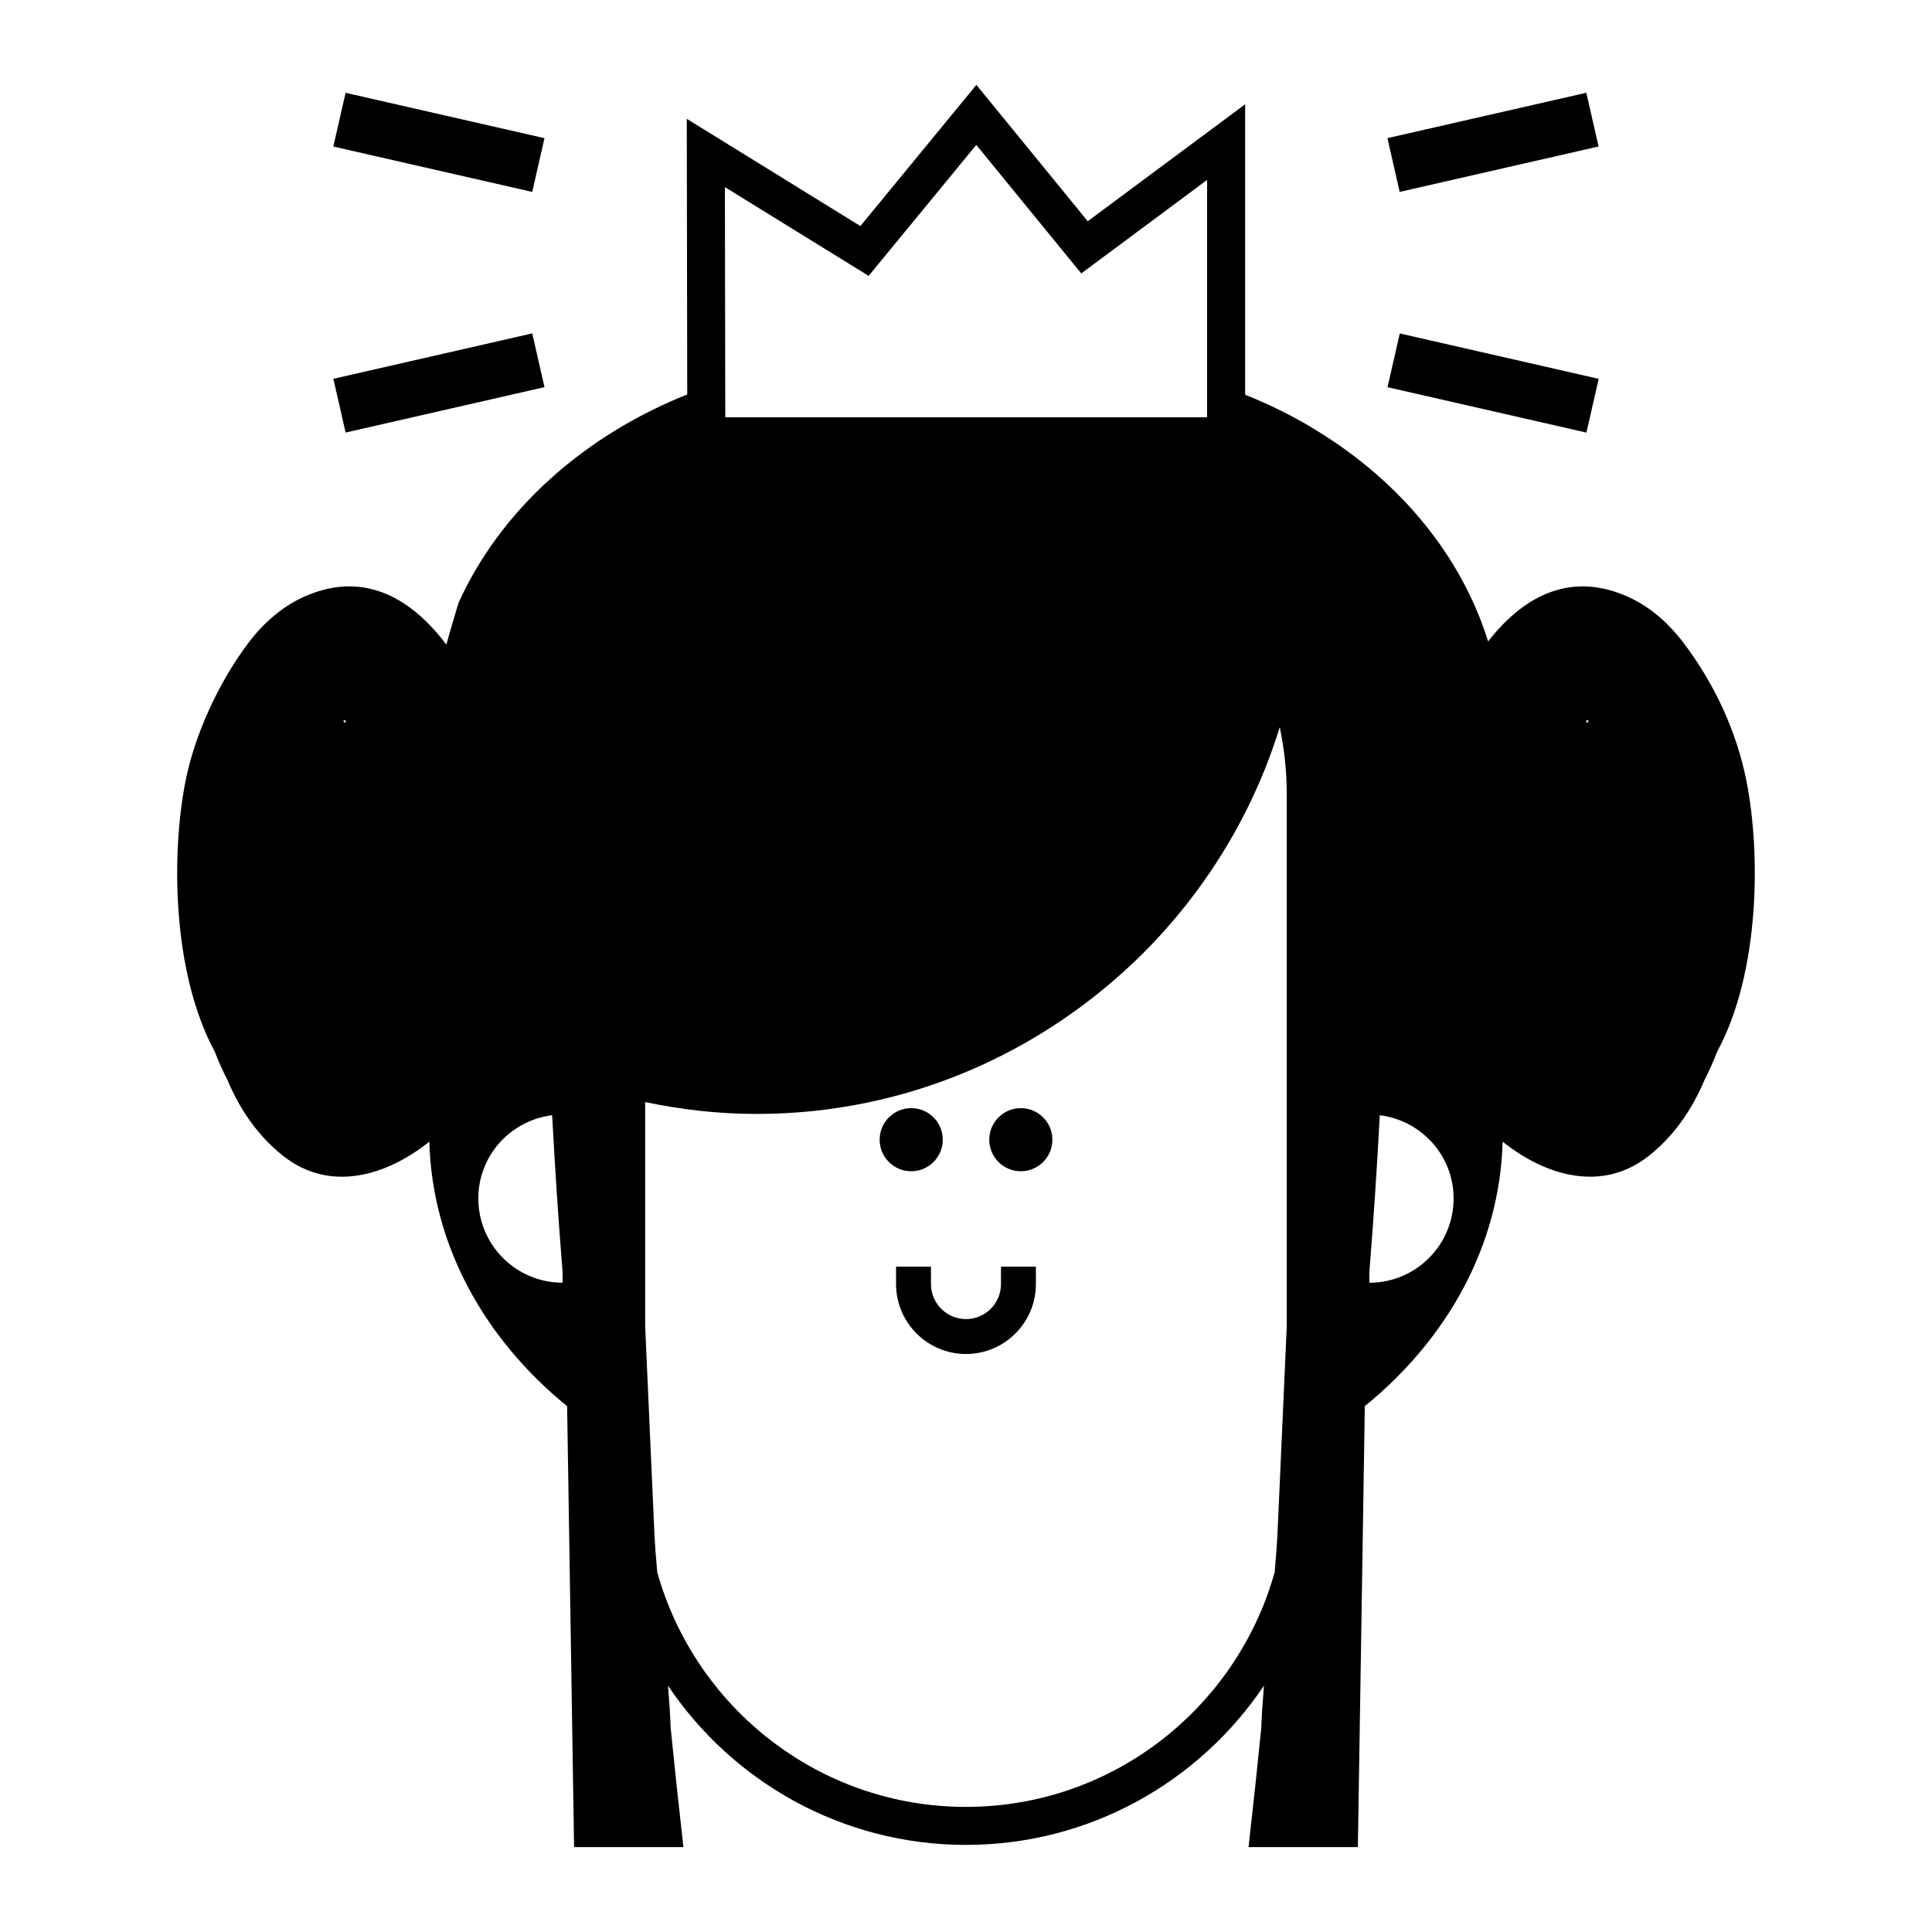 <?xml version="1.0" encoding="UTF-8"?>
<!-- Uploaded to: ICON Repo, www.svgrepo.com, Generator: ICON Repo Mixer Tools -->
<svg fill="#000000" width="800px" height="800px" version="1.1" viewBox="144 144 512 512" xmlns="http://www.w3.org/2000/svg">
 <g>
  <path d="m393.84 446.03c0 4.617-3.742 8.363-8.363 8.363-4.617 0-8.363-3.746-8.363-8.363 0-4.621 3.746-8.363 8.363-8.363 4.621 0 8.363 3.742 8.363 8.363"/>
  <path d="m422.89 446.03c0 4.617-3.746 8.363-8.363 8.363-4.617 0-8.363-3.746-8.363-8.363 0-4.621 3.746-8.363 8.363-8.363 4.617 0 8.363 3.742 8.363 8.363"/>
  <path d="m409.27 484.3c0 5.113-4.16 9.273-9.273 9.273-5.117 0-9.281-4.16-9.281-9.273v-4.625h-9.25v4.625c0 10.219 8.309 18.523 18.531 18.523 10.211 0 18.523-8.309 18.523-18.523v-4.625h-9.25z"/>
  <path d="m606.86 351.14c-2.648-13.453-8.559-25.977-16.641-36.691-4.312-5.723-9.574-10.191-15.926-12.785-14.895-6.082-26.938 0.785-35.926 12.324-7.09-22.789-23.418-42.43-45.445-55.887-5.906-3.68-12.273-6.816-18.949-9.496v-76.965l-41.711 30.988-29.512-36.133-30.742 37.414-46.004-28.418 0.121 73.043c-27.66 11.027-49.605 30.863-60.617 55.246-1.133 3.668-2.188 7.356-3.223 11.043-9.055-12.047-21.332-19.391-36.582-13.164-6.352 2.594-11.613 7.062-15.926 12.781-7.723 10.242-14.156 24.07-16.641 36.703-3.734 18.965-3.594 50.531 7.793 71.578 0.961 2.516 2.07 5.012 3.316 7.426 3.352 7.949 8.156 14.941 14.832 20.203 12.309 9.699 27.227 5.371 38.703-3.797 0.719 27.457 14.621 52.289 36.516 70.105 0.613 38.945 1.23 77.895 1.844 116.84h28.973c-1.195-10.484-2.312-20.973-3.367-31.465-0.133-3.727-0.414-7.516-0.711-11.301 17.086 25.418 46.098 42.184 78.961 42.184s61.871-16.766 78.961-42.188c-0.301 3.789-0.578 7.578-0.711 11.305-1.055 10.496-2.172 20.984-3.367 31.465h28.973c0.613-38.949 1.23-77.902 1.844-116.86 21.906-17.816 35.797-42.637 36.516-70.09 11.477 9.164 26.395 13.496 38.703 3.797 6.676-5.262 11.48-12.254 14.832-20.203 1.238-2.414 2.352-4.914 3.316-7.426 11.387-21.047 11.531-52.613 7.797-71.582zm-371.35-15.508c-0.195-0.203-0.398-0.387-0.594-0.586 0.203-0.09 0.387-0.141 0.59-0.215 0.039 0.055 0.082 0.105 0.121 0.168-0.047 0.215-0.078 0.422-0.117 0.633zm57.586 148.3c-12.332 0-22.332-10-22.332-22.332 0-11.387 8.551-20.676 19.562-22.059 0.734 13.891 1.656 27.766 2.769 41.625zm81.102-266.82 28.527-34.711 27.82 34.062 33.348-24.781v62.902l-127.69-0.004-0.094-60.996zm110.8 278.52c-0.805 18.066-1.613 36.133-2.422 54.199-0.156 3.465-0.453 7.113-0.777 10.816-10.004 35.812-42.844 62.199-81.809 62.199s-71.809-26.379-81.812-62.191c-0.328-3.703-0.625-7.356-0.777-10.82-0.805-18.082-1.617-36.16-2.422-54.238l-0.004-59.539c9.551 2.004 19.422 3.148 29.57 3.148 39.906 0 76.031-16.355 102.39-42.594 16.547-16.547 29.145-37.02 36.207-59.895 1.199 5.703 1.855 11.559 1.855 17.516zm21.891-11.691v-2.766c1.113-13.859 2.035-27.734 2.769-41.625 11.012 1.379 19.562 10.672 19.562 22.059 0 12.332-9.996 22.332-22.332 22.332zm57.582-148.3c-0.039-0.211-0.07-0.422-0.109-0.637 0.039-0.055 0.082-0.105 0.121-0.168 0.195 0.074 0.387 0.125 0.59 0.215-0.203 0.199-0.398 0.391-0.602 0.59z"/>
  <path d="m286.67 187.74 1.621-7.121-52.703-12.027-1.625 7.117-1.625 7.125 52.711 12.027z"/>
  <path d="m564.42 258.64-52.711-12.031 3.25-14.242 52.711 12.031z"/>
  <path d="m235.59 258.63 52.703-12.031-1.621-7.121-1.621-7.125-52.711 12.035 1.625 7.117z"/>
  <path d="m511.68 180.61 52.711-12.031 3.25 14.242-52.711 12.031z"/>
 </g>
</svg>